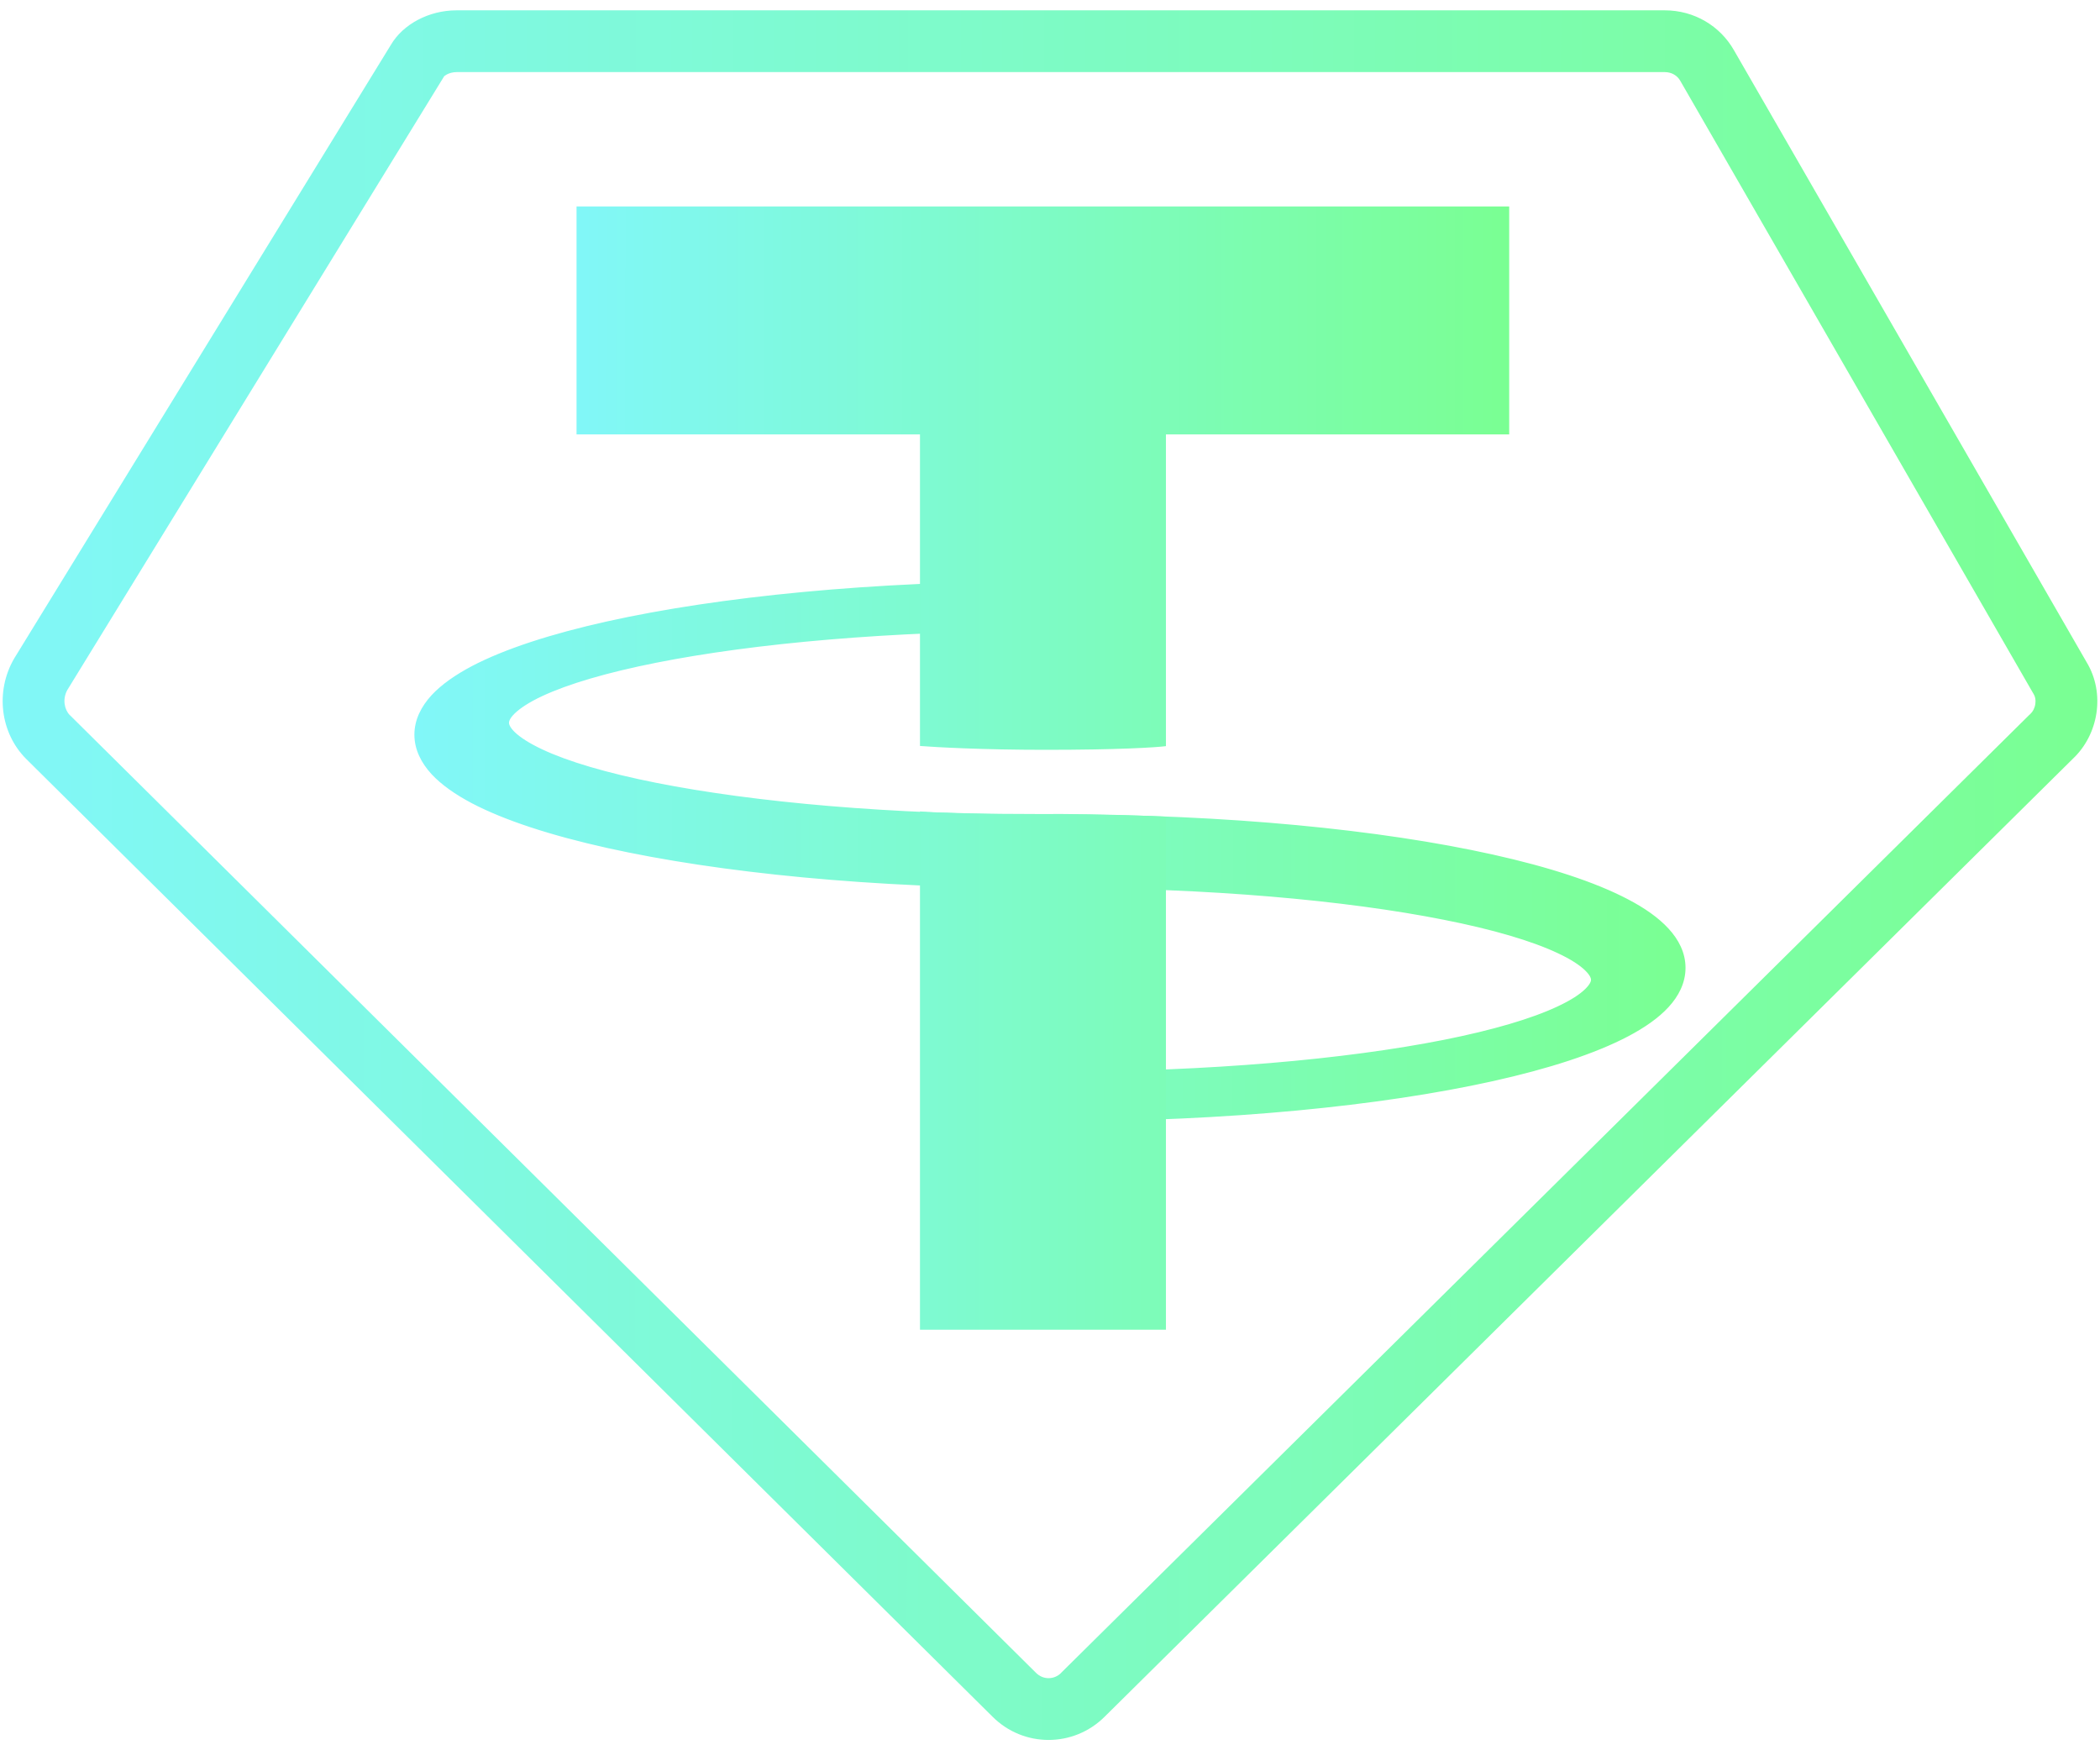 <svg xmlns:xlink="http://www.w3.org/1999/xlink" xmlns="http://www.w3.org/2000/svg" width="24" height="20" viewBox="0 0 24 20" fill="none">
<path fill-rule="evenodd" clip-rule="evenodd" d="M19.203 0.923L19.204 0.925L23.234 7.918L23.239 7.926L23.243 7.933C23.258 7.958 23.268 7.995 23.261 8.043C23.254 8.093 23.231 8.133 23.206 8.156L23.199 8.163L23.191 8.17L12.129 19.113L12.127 19.116C12.047 19.196 11.921 19.196 11.841 19.116L11.839 19.114L0.799 8.172L0.798 8.172C0.737 8.11 0.711 7.991 0.769 7.885L5.069 0.883L5.073 0.876L5.075 0.873C5.077 0.87 5.086 0.862 5.106 0.851C5.136 0.835 5.176 0.824 5.218 0.824H19.026C19.107 0.824 19.17 0.865 19.203 0.923ZM0.161 7.526C-0.056 7.901 0.003 8.375 0.299 8.672L11.342 19.615C11.697 19.971 12.27 19.971 12.626 19.615L23.688 8.672C23.984 8.395 24.063 7.921 23.846 7.565L19.816 0.573C19.658 0.296 19.362 0.118 19.026 0.118H5.218C4.902 0.118 4.606 0.276 4.467 0.513L0.161 7.526Z" fill="url(#paint0_linear_222_218)"/>
<mask id="path-2-outside-1_222_218" maskUnits="userSpaceOnUse" x="3.788" y="5.693" width="16" height="8" fill="black">
<rect fill="white" x="3.788" y="5.693" width="16" height="8"/>
<path fill-rule="evenodd" clip-rule="evenodd" d="M12.064 6.693V7.158L11.914 7.158C10.181 7.158 8.616 7.298 7.488 7.522C6.923 7.634 6.476 7.766 6.173 7.908C6.022 7.979 5.914 8.049 5.847 8.115C5.78 8.18 5.765 8.228 5.765 8.259C5.765 8.29 5.78 8.338 5.847 8.403C5.914 8.468 6.022 8.538 6.173 8.61C6.476 8.752 6.923 8.884 7.488 8.996C8.616 9.22 10.181 9.36 11.914 9.36L11.935 9.36V9.358L12.086 9.358C14.02 9.358 15.775 9.532 17.051 9.816C17.688 9.958 18.213 10.128 18.583 10.323C18.768 10.42 18.921 10.527 19.03 10.645C19.14 10.764 19.211 10.903 19.211 11.059C19.211 11.216 19.14 11.355 19.03 11.474C18.921 11.592 18.768 11.699 18.583 11.796C18.213 11.991 17.688 12.161 17.051 12.303C15.775 12.586 14.02 12.761 12.086 12.761L11.935 12.761V12.297L12.086 12.297C13.819 12.296 15.383 12.156 16.511 11.933C17.076 11.82 17.523 11.688 17.826 11.546C17.978 11.475 18.085 11.405 18.152 11.34C18.219 11.275 18.235 11.227 18.235 11.196C18.235 11.164 18.219 11.116 18.152 11.051C18.085 10.986 17.978 10.916 17.826 10.845C17.523 10.703 17.076 10.571 16.511 10.459C15.383 10.235 13.819 10.095 12.086 10.095L12.064 10.095V10.097L11.914 10.097C9.979 10.097 8.224 9.922 6.949 9.638C6.312 9.497 5.786 9.326 5.417 9.132C5.232 9.035 5.078 8.928 4.969 8.809C4.86 8.69 4.788 8.551 4.788 8.395C4.788 8.239 4.86 8.1 4.969 7.981C5.078 7.862 5.232 7.755 5.417 7.658C5.786 7.464 6.312 7.293 6.949 7.152C8.224 6.868 9.979 6.694 11.914 6.693L12.064 6.693ZM11.763 9.946C9.166 9.933 6.919 9.606 5.764 9.128C6.941 9.615 9.253 9.946 11.913 9.946V9.51H11.914V9.947C11.863 9.947 11.813 9.946 11.763 9.946ZM11.913 6.844L11.914 6.844V7.007C8.434 7.008 5.614 7.568 5.614 8.259C5.614 8.452 5.836 8.636 6.231 8.799C5.836 8.636 5.614 8.452 5.614 8.259C5.614 7.568 8.434 7.008 11.913 7.007V6.844ZM12.236 9.508C14.318 9.518 16.175 9.731 17.425 10.061C16.145 9.723 14.229 9.508 12.086 9.508V9.944H12.086V9.508C12.136 9.508 12.186 9.508 12.236 9.508ZM12.086 12.611H12.086V12.447C15.565 12.446 18.385 11.886 18.385 11.196C18.385 10.949 18.025 10.719 17.404 10.525C18.025 10.719 18.385 10.949 18.385 11.196C18.385 11.886 15.566 12.446 12.086 12.447V12.611Z"/>
</mask>
<path fill-rule="evenodd" clip-rule="evenodd" d="M12.064 6.693V7.158L11.914 7.158C10.181 7.158 8.616 7.298 7.488 7.522C6.923 7.634 6.476 7.766 6.173 7.908C6.022 7.979 5.914 8.049 5.847 8.115C5.78 8.18 5.765 8.228 5.765 8.259C5.765 8.29 5.78 8.338 5.847 8.403C5.914 8.468 6.022 8.538 6.173 8.61C6.476 8.752 6.923 8.884 7.488 8.996C8.616 9.22 10.181 9.36 11.914 9.36L11.935 9.36V9.358L12.086 9.358C14.02 9.358 15.775 9.532 17.051 9.816C17.688 9.958 18.213 10.128 18.583 10.323C18.768 10.42 18.921 10.527 19.03 10.645C19.14 10.764 19.211 10.903 19.211 11.059C19.211 11.216 19.14 11.355 19.03 11.474C18.921 11.592 18.768 11.699 18.583 11.796C18.213 11.991 17.688 12.161 17.051 12.303C15.775 12.586 14.02 12.761 12.086 12.761L11.935 12.761V12.297L12.086 12.297C13.819 12.296 15.383 12.156 16.511 11.933C17.076 11.82 17.523 11.688 17.826 11.546C17.978 11.475 18.085 11.405 18.152 11.34C18.219 11.275 18.235 11.227 18.235 11.196C18.235 11.164 18.219 11.116 18.152 11.051C18.085 10.986 17.978 10.916 17.826 10.845C17.523 10.703 17.076 10.571 16.511 10.459C15.383 10.235 13.819 10.095 12.086 10.095L12.064 10.095V10.097L11.914 10.097C9.979 10.097 8.224 9.922 6.949 9.638C6.312 9.497 5.786 9.326 5.417 9.132C5.232 9.035 5.078 8.928 4.969 8.809C4.86 8.69 4.788 8.551 4.788 8.395C4.788 8.239 4.86 8.1 4.969 7.981C5.078 7.862 5.232 7.755 5.417 7.658C5.786 7.464 6.312 7.293 6.949 7.152C8.224 6.868 9.979 6.694 11.914 6.693L12.064 6.693ZM11.763 9.946C9.166 9.933 6.919 9.606 5.764 9.128C6.941 9.615 9.253 9.946 11.913 9.946V9.51H11.914V9.947C11.863 9.947 11.813 9.946 11.763 9.946ZM11.913 6.844L11.914 6.844V7.007C8.434 7.008 5.614 7.568 5.614 8.259C5.614 8.452 5.836 8.636 6.231 8.799C5.836 8.636 5.614 8.452 5.614 8.259C5.614 7.568 8.434 7.008 11.913 7.007V6.844ZM12.236 9.508C14.318 9.518 16.175 9.731 17.425 10.061C16.145 9.723 14.229 9.508 12.086 9.508V9.944H12.086V9.508C12.136 9.508 12.186 9.508 12.236 9.508ZM12.086 12.611H12.086V12.447C15.565 12.446 18.385 11.886 18.385 11.196C18.385 10.949 18.025 10.719 17.404 10.525C18.025 10.719 18.385 10.949 18.385 11.196C18.385 11.886 15.566 12.446 12.086 12.447V12.611Z" fill="url(#paint1_linear_222_218)"/>
<path d="M12.064 7.158L12.064 7.21L12.116 7.21V7.158H12.064ZM12.064 6.693H12.116V6.641L12.064 6.641L12.064 6.693ZM11.914 7.158L11.914 7.21L11.914 7.21L11.914 7.158ZM7.488 7.522L7.499 7.573L7.499 7.573L7.488 7.522ZM6.173 7.908L6.195 7.955L6.195 7.955L6.173 7.908ZM5.847 8.115L5.811 8.077L5.811 8.077L5.847 8.115ZM5.847 8.403L5.811 8.44L5.811 8.44L5.847 8.403ZM6.173 8.61L6.151 8.657L6.151 8.657L6.173 8.61ZM7.488 8.996L7.478 9.047L7.478 9.047L7.488 8.996ZM11.914 9.36L11.914 9.412L11.914 9.412L11.914 9.36ZM11.935 9.36L11.935 9.412L11.988 9.412V9.36H11.935ZM11.935 9.358L11.936 9.306L11.883 9.306V9.358H11.935ZM12.086 9.358L12.086 9.306L12.086 9.306L12.086 9.358ZM17.051 9.816L17.04 9.867L17.04 9.867L17.051 9.816ZM18.583 10.323L18.559 10.369L18.559 10.369L18.583 10.323ZM19.03 10.645L19.068 10.61L19.068 10.61L19.03 10.645ZM19.03 11.474L19.068 11.509L19.068 11.509L19.03 11.474ZM18.583 11.796L18.559 11.75L18.559 11.75L18.583 11.796ZM17.051 12.303L17.04 12.252L17.04 12.252L17.051 12.303ZM12.086 12.761L12.086 12.813L12.086 12.813L12.086 12.761ZM11.935 12.761H11.883V12.813L11.936 12.813L11.935 12.761ZM11.935 12.297L11.935 12.245L11.883 12.245V12.297H11.935ZM12.086 12.297L12.086 12.349L12.086 12.349L12.086 12.297ZM16.511 11.933L16.501 11.882L16.501 11.882L16.511 11.933ZM17.826 11.546L17.804 11.499L17.804 11.499L17.826 11.546ZM18.152 11.34L18.116 11.302L18.116 11.302L18.152 11.34ZM18.152 11.051L18.116 11.089L18.116 11.089L18.152 11.051ZM17.826 10.845L17.848 10.798L17.848 10.798L17.826 10.845ZM16.511 10.459L16.521 10.408L16.521 10.408L16.511 10.459ZM12.086 10.095L12.086 10.043L12.086 10.043L12.086 10.095ZM12.064 10.095L12.064 10.043L12.012 10.043V10.095H12.064ZM12.064 10.097L12.064 10.149L12.116 10.149V10.097H12.064ZM11.914 10.097L11.914 10.149L11.914 10.149L11.914 10.097ZM6.949 9.638L6.96 9.588L6.96 9.588L6.949 9.638ZM5.417 9.132L5.392 9.178L5.392 9.178L5.417 9.132ZM4.969 8.809L4.931 8.845L4.931 8.845L4.969 8.809ZM4.969 7.981L5.008 8.016L5.008 8.016L4.969 7.981ZM5.417 7.658L5.441 7.704L5.441 7.704L5.417 7.658ZM6.949 7.152L6.96 7.202L6.96 7.202L6.949 7.152ZM11.914 6.693L11.914 6.641L11.914 6.641L11.914 6.693ZM5.764 9.128L5.784 9.08L5.745 9.176L5.764 9.128ZM11.763 9.946L11.763 9.998L11.763 9.998L11.763 9.946ZM11.913 9.946L11.913 9.998L11.965 9.998V9.946H11.913ZM11.913 9.51V9.458H11.861V9.51H11.913ZM11.914 9.51H11.966V9.458H11.914V9.51ZM11.914 9.947L11.914 9.999L11.966 9.999V9.947H11.914ZM11.914 6.844H11.966V6.792L11.914 6.792L11.914 6.844ZM11.913 6.844L11.913 6.792L11.861 6.792V6.844H11.913ZM11.914 7.007L11.914 7.059L11.966 7.059V7.007H11.914ZM6.231 8.799L6.211 8.847L6.251 8.751L6.231 8.799ZM11.913 7.007L11.913 7.059L11.965 7.059V7.007H11.913ZM17.425 10.061L17.412 10.112L17.438 10.011L17.425 10.061ZM12.236 9.508L12.236 9.456L12.236 9.456L12.236 9.508ZM12.086 9.508L12.086 9.456L12.034 9.456V9.508H12.086ZM12.086 9.944V9.996H12.138V9.944H12.086ZM12.086 9.944H12.034V9.996H12.086V9.944ZM12.086 9.508L12.086 9.456L12.034 9.456V9.508H12.086ZM12.086 12.611H12.034V12.663H12.086V12.611ZM12.086 12.611V12.663H12.138V12.611H12.086ZM12.086 12.447L12.086 12.395L12.034 12.395V12.447H12.086ZM17.404 10.525L17.42 10.475L17.389 10.575L17.404 10.525ZM12.086 12.447L12.086 12.395L12.034 12.395V12.447H12.086ZM12.116 7.158V6.693H12.012V7.158H12.116ZM11.914 7.21L12.064 7.21L12.064 7.106L11.914 7.106L11.914 7.21ZM7.499 7.573C8.622 7.35 10.183 7.21 11.914 7.21L11.914 7.106C10.178 7.106 8.61 7.246 7.478 7.471L7.499 7.573ZM6.195 7.955C6.492 7.816 6.935 7.685 7.499 7.573L7.478 7.471C6.912 7.583 6.459 7.716 6.151 7.861L6.195 7.955ZM5.883 8.152C5.945 8.092 6.046 8.025 6.195 7.955L6.151 7.861C5.997 7.934 5.884 8.007 5.811 8.077L5.883 8.152ZM5.817 8.259C5.817 8.247 5.822 8.211 5.883 8.152L5.811 8.077C5.738 8.148 5.713 8.209 5.713 8.259H5.817ZM5.883 8.366C5.822 8.306 5.817 8.271 5.817 8.259H5.713C5.713 8.309 5.738 8.37 5.811 8.44L5.883 8.366ZM6.195 8.562C6.046 8.492 5.945 8.425 5.883 8.366L5.811 8.44C5.884 8.511 5.997 8.584 6.151 8.657L6.195 8.562ZM7.499 8.945C6.935 8.833 6.492 8.702 6.195 8.562L6.151 8.657C6.459 8.801 6.912 8.934 7.478 9.047L7.499 8.945ZM11.914 9.308C10.183 9.308 8.622 9.168 7.499 8.945L7.478 9.047C8.61 9.272 10.178 9.412 11.914 9.412L11.914 9.308ZM11.936 9.308L11.914 9.308L11.914 9.412L11.935 9.412L11.936 9.308ZM11.883 9.358V9.36H11.988V9.358H11.883ZM12.086 9.306L11.936 9.306L11.935 9.41L12.086 9.41L12.086 9.306ZM17.062 9.765C15.782 9.48 14.023 9.306 12.086 9.306L12.086 9.41C14.017 9.41 15.769 9.584 17.04 9.867L17.062 9.765ZM18.607 10.277C18.231 10.079 17.701 9.907 17.062 9.765L17.04 9.867C17.674 10.008 18.195 10.177 18.559 10.369L18.607 10.277ZM19.068 10.61C18.954 10.486 18.795 10.375 18.607 10.277L18.559 10.369C18.741 10.464 18.888 10.568 18.992 10.68L19.068 10.61ZM19.263 11.059C19.263 10.886 19.184 10.735 19.068 10.61L18.992 10.68C19.096 10.793 19.159 10.92 19.159 11.059H19.263ZM19.068 11.509C19.184 11.384 19.263 11.232 19.263 11.059H19.159C19.159 11.198 19.096 11.326 18.992 11.438L19.068 11.509ZM18.607 11.842C18.795 11.743 18.954 11.633 19.068 11.509L18.992 11.438C18.888 11.551 18.741 11.654 18.559 11.75L18.607 11.842ZM17.062 12.354C17.701 12.212 18.231 12.04 18.607 11.842L18.559 11.75C18.195 11.941 17.674 12.111 17.04 12.252L17.062 12.354ZM12.086 12.813C14.023 12.813 15.782 12.638 17.062 12.354L17.04 12.252C15.769 12.535 14.017 12.709 12.086 12.709L12.086 12.813ZM11.936 12.813L12.086 12.813L12.086 12.709L11.935 12.709L11.936 12.813ZM11.883 12.297V12.761H11.988V12.297H11.883ZM12.086 12.245L11.935 12.245L11.936 12.349L12.086 12.349L12.086 12.245ZM16.501 11.882C15.377 12.105 13.816 12.244 12.086 12.245L12.086 12.349C13.821 12.348 15.389 12.208 16.521 11.984L16.501 11.882ZM17.804 11.499C17.507 11.639 17.064 11.77 16.501 11.882L16.521 11.984C17.088 11.871 17.54 11.738 17.848 11.593L17.804 11.499ZM18.116 11.302C18.055 11.362 17.953 11.429 17.804 11.499L17.848 11.593C18.003 11.521 18.116 11.448 18.189 11.377L18.116 11.302ZM18.183 11.196C18.183 11.208 18.177 11.243 18.116 11.302L18.189 11.377C18.262 11.306 18.287 11.246 18.287 11.196H18.183ZM18.116 11.089C18.177 11.148 18.183 11.183 18.183 11.196H18.287C18.287 11.145 18.262 11.085 18.189 11.014L18.116 11.089ZM17.804 10.892C17.953 10.962 18.055 11.029 18.116 11.089L18.189 11.014C18.116 10.943 18.003 10.87 17.848 10.798L17.804 10.892ZM16.501 10.51C17.064 10.621 17.507 10.752 17.804 10.892L17.848 10.798C17.54 10.653 17.088 10.52 16.521 10.408L16.501 10.51ZM12.086 10.147C13.816 10.147 15.377 10.287 16.501 10.51L16.521 10.408C15.389 10.183 13.821 10.043 12.086 10.043L12.086 10.147ZM12.064 10.146L12.086 10.147L12.086 10.043L12.064 10.043L12.064 10.146ZM12.116 10.097V10.095H12.012V10.097H12.116ZM11.914 10.149L12.064 10.149L12.064 10.045L11.914 10.045L11.914 10.149ZM6.937 9.689C8.218 9.974 9.977 10.149 11.914 10.149L11.914 10.045C9.982 10.044 8.231 9.87 6.96 9.588L6.937 9.689ZM5.392 9.178C5.768 9.375 6.299 9.547 6.937 9.689L6.96 9.588C6.325 9.446 5.805 9.277 5.441 9.086L5.392 9.178ZM4.931 8.845C5.046 8.969 5.205 9.079 5.392 9.178L5.441 9.086C5.259 8.99 5.111 8.886 5.008 8.774L4.931 8.845ZM4.736 8.395C4.736 8.568 4.816 8.719 4.931 8.845L5.008 8.774C4.904 8.661 4.84 8.534 4.84 8.395H4.736ZM4.931 7.945C4.816 8.071 4.736 8.222 4.736 8.395H4.84C4.84 8.256 4.904 8.129 5.008 8.016L4.931 7.945ZM5.392 7.612C5.205 7.711 5.046 7.821 4.931 7.945L5.008 8.016C5.111 7.904 5.259 7.8 5.441 7.704L5.392 7.612ZM6.937 7.101C6.299 7.243 5.768 7.415 5.392 7.612L5.441 7.704C5.805 7.513 6.325 7.344 6.96 7.202L6.937 7.101ZM11.914 6.641C9.977 6.642 8.218 6.816 6.937 7.101L6.96 7.202C8.231 6.92 9.982 6.746 11.914 6.745L11.914 6.641ZM12.064 6.641L11.914 6.641L11.914 6.745L12.064 6.745L12.064 6.641ZM5.745 9.176C6.908 9.658 9.164 9.985 11.763 9.998L11.763 9.894C9.168 9.881 6.929 9.553 5.784 9.08L5.745 9.176ZM11.913 9.894C9.255 9.894 6.951 9.563 5.784 9.08L5.745 9.176C6.931 9.667 9.251 9.998 11.913 9.998L11.913 9.894ZM11.861 9.51V9.946H11.965V9.51H11.861ZM11.914 9.458H11.913V9.562H11.914V9.458ZM11.966 9.947V9.51H11.861V9.947H11.966ZM11.763 9.998C11.813 9.998 11.863 9.999 11.914 9.999L11.914 9.894C11.863 9.894 11.813 9.894 11.763 9.894L11.763 9.998ZM11.914 6.792L11.913 6.792L11.913 6.896L11.914 6.896L11.914 6.792ZM11.966 7.007V6.844H11.861V7.007H11.966ZM5.666 8.259C5.666 8.192 5.701 8.12 5.779 8.044C5.857 7.968 5.975 7.893 6.131 7.819C6.445 7.672 6.901 7.538 7.469 7.425C8.605 7.2 10.176 7.06 11.914 7.059L11.914 6.955C10.171 6.956 8.593 7.096 7.449 7.323C6.877 7.437 6.412 7.573 6.087 7.725C5.925 7.801 5.796 7.882 5.706 7.969C5.616 8.057 5.562 8.153 5.562 8.259H5.666ZM6.251 8.751C6.056 8.67 5.907 8.586 5.809 8.501C5.709 8.415 5.666 8.334 5.666 8.259H5.562C5.562 8.377 5.63 8.484 5.741 8.58C5.851 8.675 6.011 8.765 6.211 8.847L6.251 8.751ZM5.562 8.259C5.562 8.377 5.63 8.484 5.74 8.58C5.851 8.675 6.011 8.765 6.211 8.847L6.251 8.751C6.056 8.67 5.907 8.586 5.808 8.501C5.709 8.415 5.666 8.334 5.666 8.259H5.562ZM11.913 6.955C10.171 6.956 8.593 7.096 7.449 7.323C6.877 7.437 6.411 7.573 6.087 7.725C5.925 7.801 5.796 7.882 5.706 7.969C5.616 8.056 5.562 8.153 5.562 8.259H5.666C5.666 8.191 5.7 8.12 5.778 8.044C5.856 7.968 5.974 7.893 6.131 7.819C6.444 7.672 6.901 7.538 7.469 7.425C8.605 7.2 10.176 7.06 11.913 7.059L11.913 6.955ZM11.861 6.844V7.007H11.965V6.844H11.861ZM17.438 10.011C16.183 9.679 14.321 9.466 12.236 9.456L12.236 9.56C14.315 9.571 16.168 9.783 17.412 10.112L17.438 10.011ZM12.086 9.56C14.226 9.56 16.138 9.775 17.412 10.112L17.438 10.011C16.153 9.672 14.231 9.456 12.086 9.456L12.086 9.56ZM12.138 9.944V9.508H12.034V9.944H12.138ZM12.086 9.996H12.086V9.892H12.086V9.996ZM12.034 9.508V9.944H12.138V9.508H12.034ZM12.236 9.456C12.186 9.456 12.136 9.456 12.086 9.456L12.086 9.56C12.136 9.56 12.186 9.56 12.236 9.56L12.236 9.456ZM12.086 12.663H12.086V12.559H12.086V12.663ZM12.034 12.447V12.611H12.138V12.447H12.034ZM18.333 11.196C18.333 11.263 18.299 11.335 18.221 11.41C18.143 11.486 18.025 11.562 17.868 11.635C17.555 11.782 17.098 11.916 16.53 12.029C15.395 12.255 13.823 12.395 12.086 12.395L12.086 12.499C13.828 12.499 15.406 12.358 16.55 12.131C17.122 12.018 17.588 11.882 17.912 11.729C18.074 11.653 18.204 11.572 18.293 11.485C18.383 11.398 18.437 11.301 18.437 11.196H18.333ZM17.389 10.575C17.697 10.671 17.937 10.775 18.099 10.884C18.262 10.994 18.333 11.099 18.333 11.196H18.437C18.437 11.045 18.328 10.912 18.157 10.797C17.983 10.681 17.732 10.573 17.42 10.475L17.389 10.575ZM18.437 11.196C18.437 11.045 18.328 10.912 18.157 10.797C17.983 10.681 17.732 10.573 17.42 10.475L17.389 10.575C17.697 10.671 17.937 10.775 18.099 10.884C18.262 10.994 18.333 11.099 18.333 11.196H18.437ZM12.086 12.499C13.828 12.499 15.407 12.358 16.551 12.131C17.122 12.018 17.588 11.882 17.912 11.73C18.074 11.653 18.204 11.572 18.294 11.485C18.383 11.398 18.437 11.301 18.437 11.196H18.333C18.333 11.263 18.299 11.335 18.221 11.41C18.143 11.486 18.025 11.562 17.868 11.635C17.555 11.782 17.099 11.916 16.53 12.029C15.395 12.255 13.824 12.395 12.086 12.395L12.086 12.499ZM12.138 12.611V12.447H12.034V12.611H12.138Z" fill="url(#paint2_linear_222_218)" mask="url(#path-2-outside-1_222_218)"/>
<path fill-rule="evenodd" clip-rule="evenodd" d="M13.325 4.964V8.526C13.208 8.541 12.779 8.568 11.948 8.568C11.225 8.568 10.693 8.538 10.514 8.524L10.514 4.964H6.589V2.359H17.248V4.964H13.325ZM12.117 9.301C12.058 9.302 11.997 9.302 11.934 9.302C11.21 9.302 10.692 9.287 10.514 9.272L10.514 15.194H13.325L13.325 9.332C12.933 9.314 12.529 9.304 12.117 9.301Z" fill="url(#paint3_linear_222_218)"/>
<defs>
<linearGradient id="paint0_linear_222_218" x1="-0.501" y1="19.882" x2="24.329" y2="19.9" gradientUnits="userSpaceOnUse">
<stop stop-color="#81F7FA"/>
<stop offset="1" stop-color="#7AFF91"/>
</linearGradient>
<linearGradient id="paint1_linear_222_218" x1="4.468" y1="12.761" x2="19.428" y2="12.783" gradientUnits="userSpaceOnUse">
<stop stop-color="#81F7FA"/>
<stop offset="1" stop-color="#7AFF91"/>
</linearGradient>
<linearGradient id="paint2_linear_222_218" x1="4.468" y1="12.761" x2="19.428" y2="12.783" gradientUnits="userSpaceOnUse">
<stop stop-color="#81F7FA"/>
<stop offset="1" stop-color="#7AFF91"/>
</linearGradient>
<linearGradient id="paint3_linear_222_218" x1="6.353" y1="15.194" x2="17.408" y2="15.199" gradientUnits="userSpaceOnUse">
<stop stop-color="#81F7FA"/>
<stop offset="1" stop-color="#7AFF91"/>
</linearGradient>
</defs>
</svg>